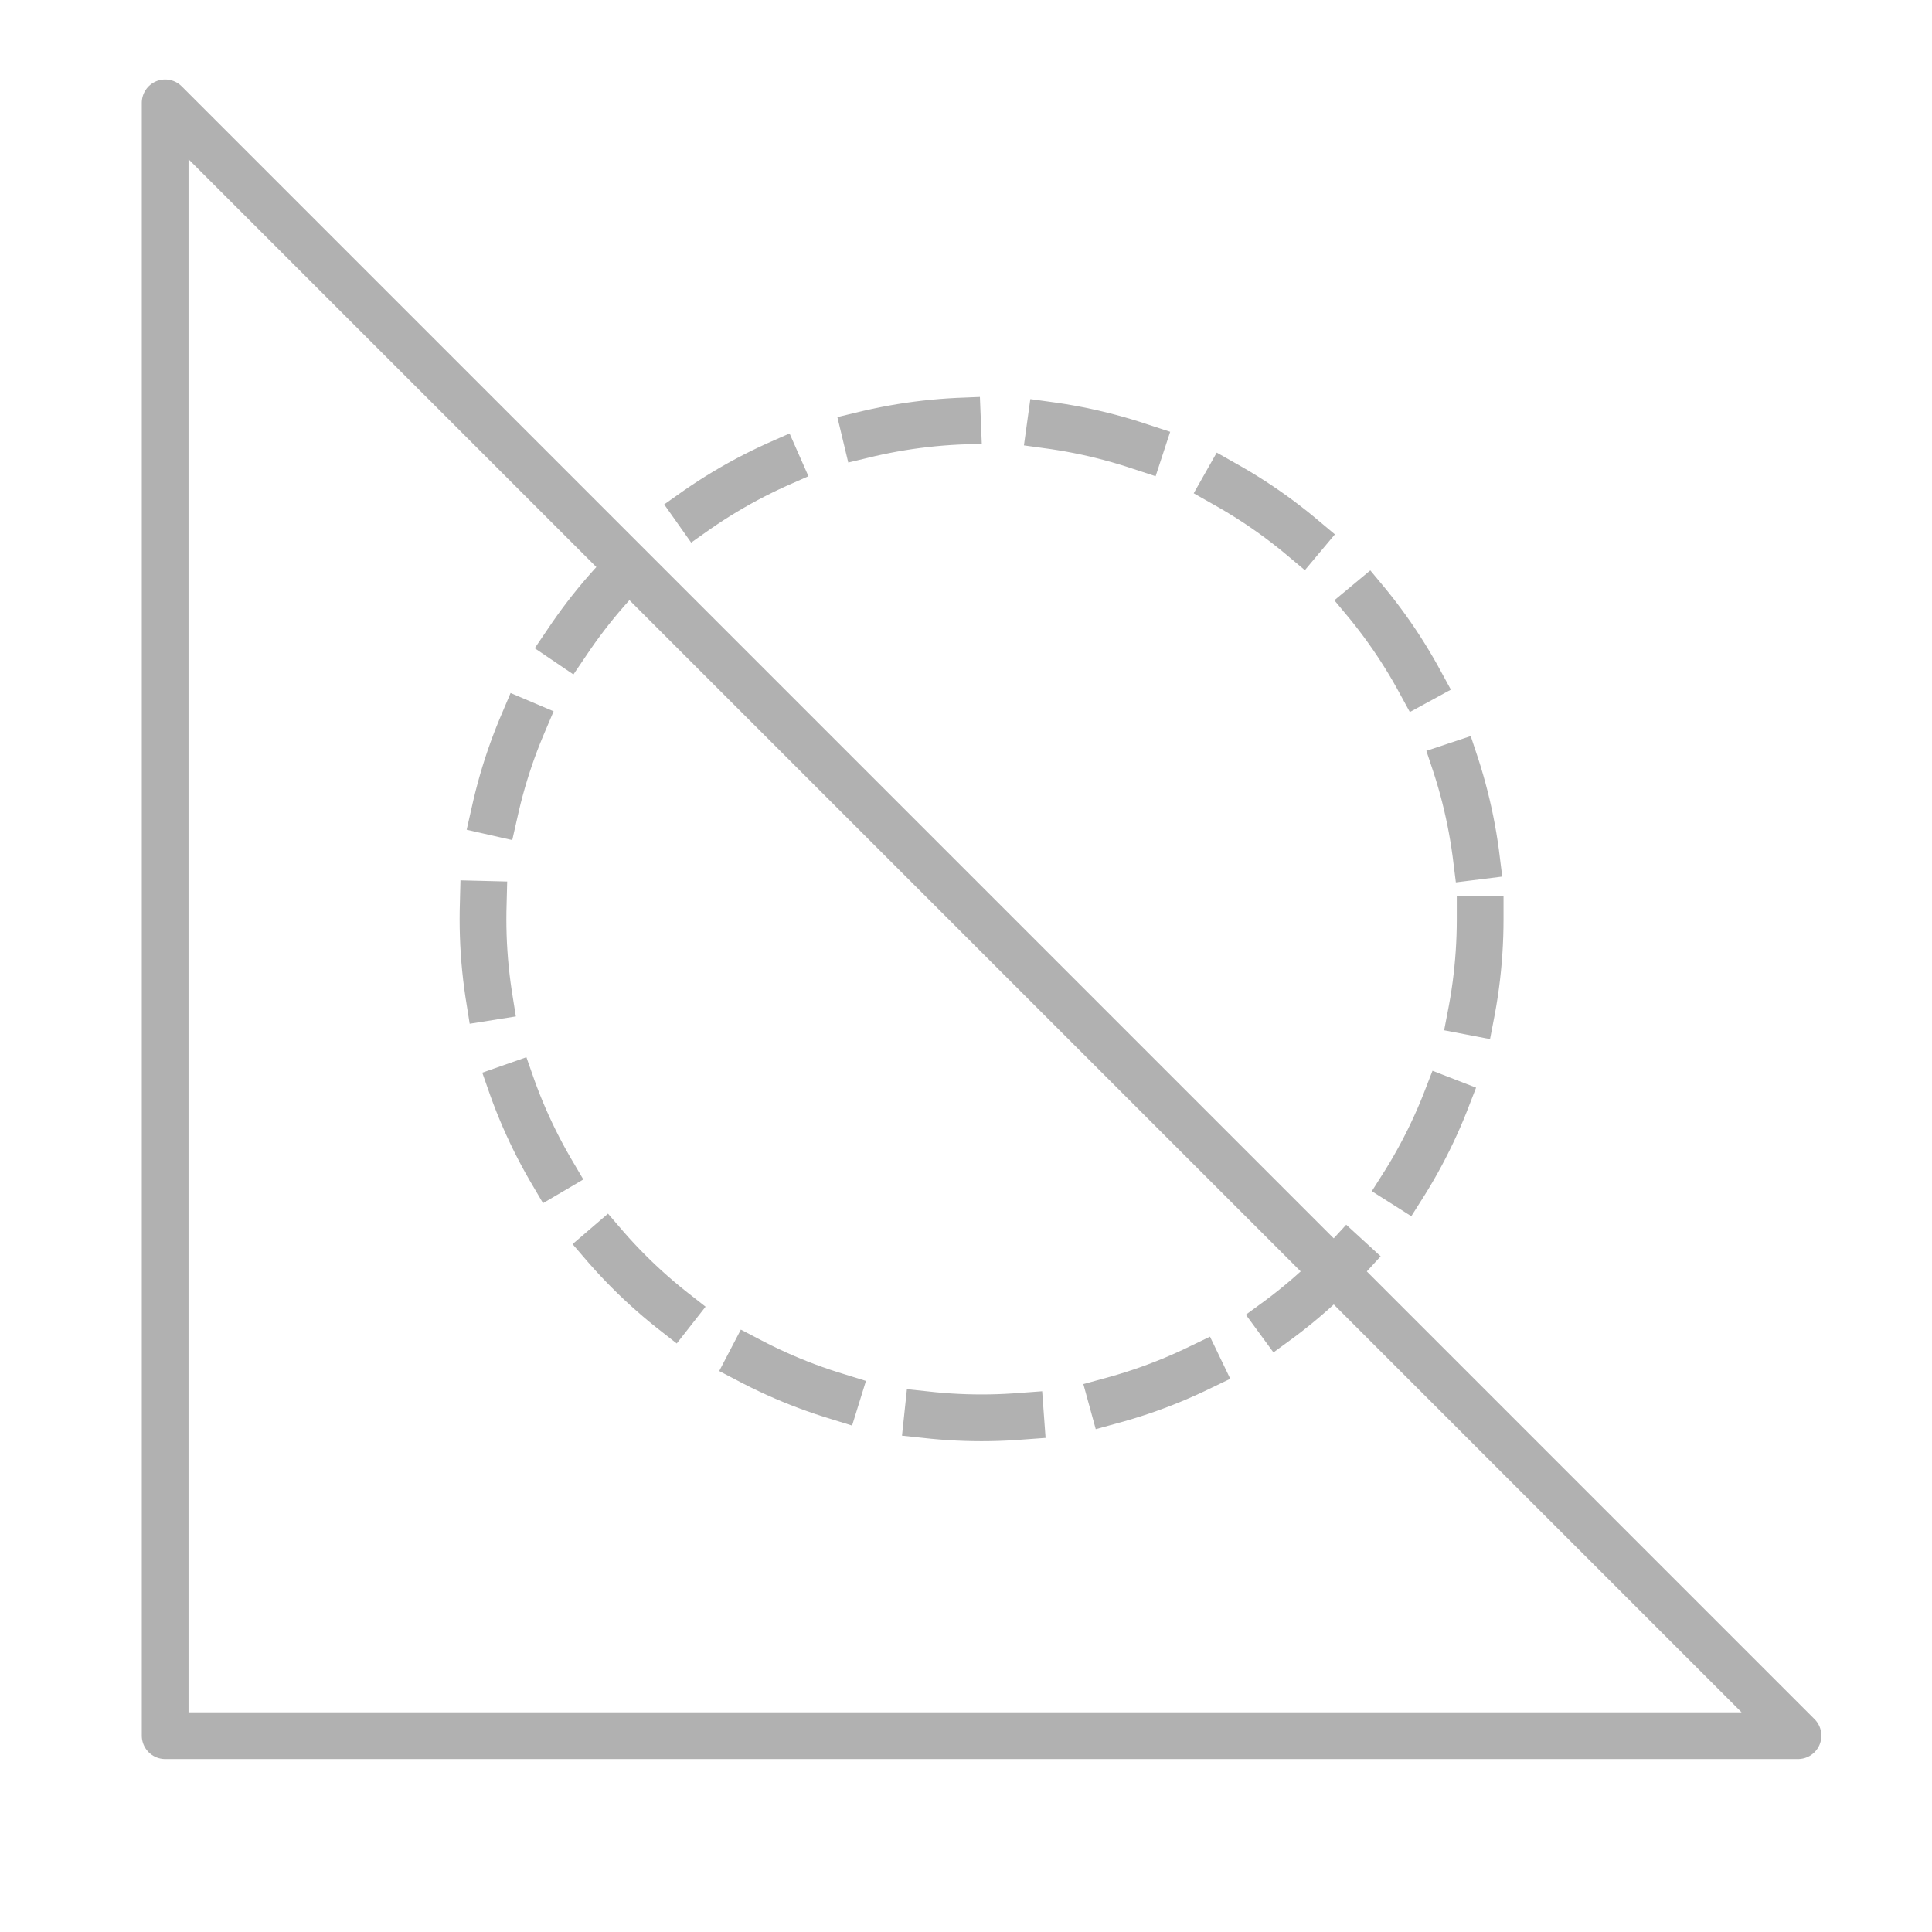 <?xml version="1.0" encoding="utf-8"?>
<!-- Generator: Adobe Illustrator 24.1.3, SVG Export Plug-In . SVG Version: 6.00 Build 0)  -->
<svg version="1.1" id="Layer_1" xmlns="http://www.w3.org/2000/svg" xmlns:xlink="http://www.w3.org/1999/xlink" x="0px" y="0px"
	 viewBox="0 0 62 62" style="enable-background:new 0 0 62 62;" xml:space="preserve">
<style type="text/css">
	.st0{fill:none;stroke:#B1B1B1;stroke-width:1.5;stroke-linecap:square;stroke-linejoin:round;stroke-miterlimit:10;}
	.st1{fill:none;stroke:#B1B1B1;stroke-width:1.5;stroke-linecap:square;stroke-linejoin:round;stroke-dasharray:2.985,2.985;}
</style>
<polygon class="st0" points="57.7,55.7 5.3,55.7 5.3,3.3 "/>
<g>
	<circle class="st1" cx="31.5" cy="29.5" r="16"/>
</g>
</svg>
